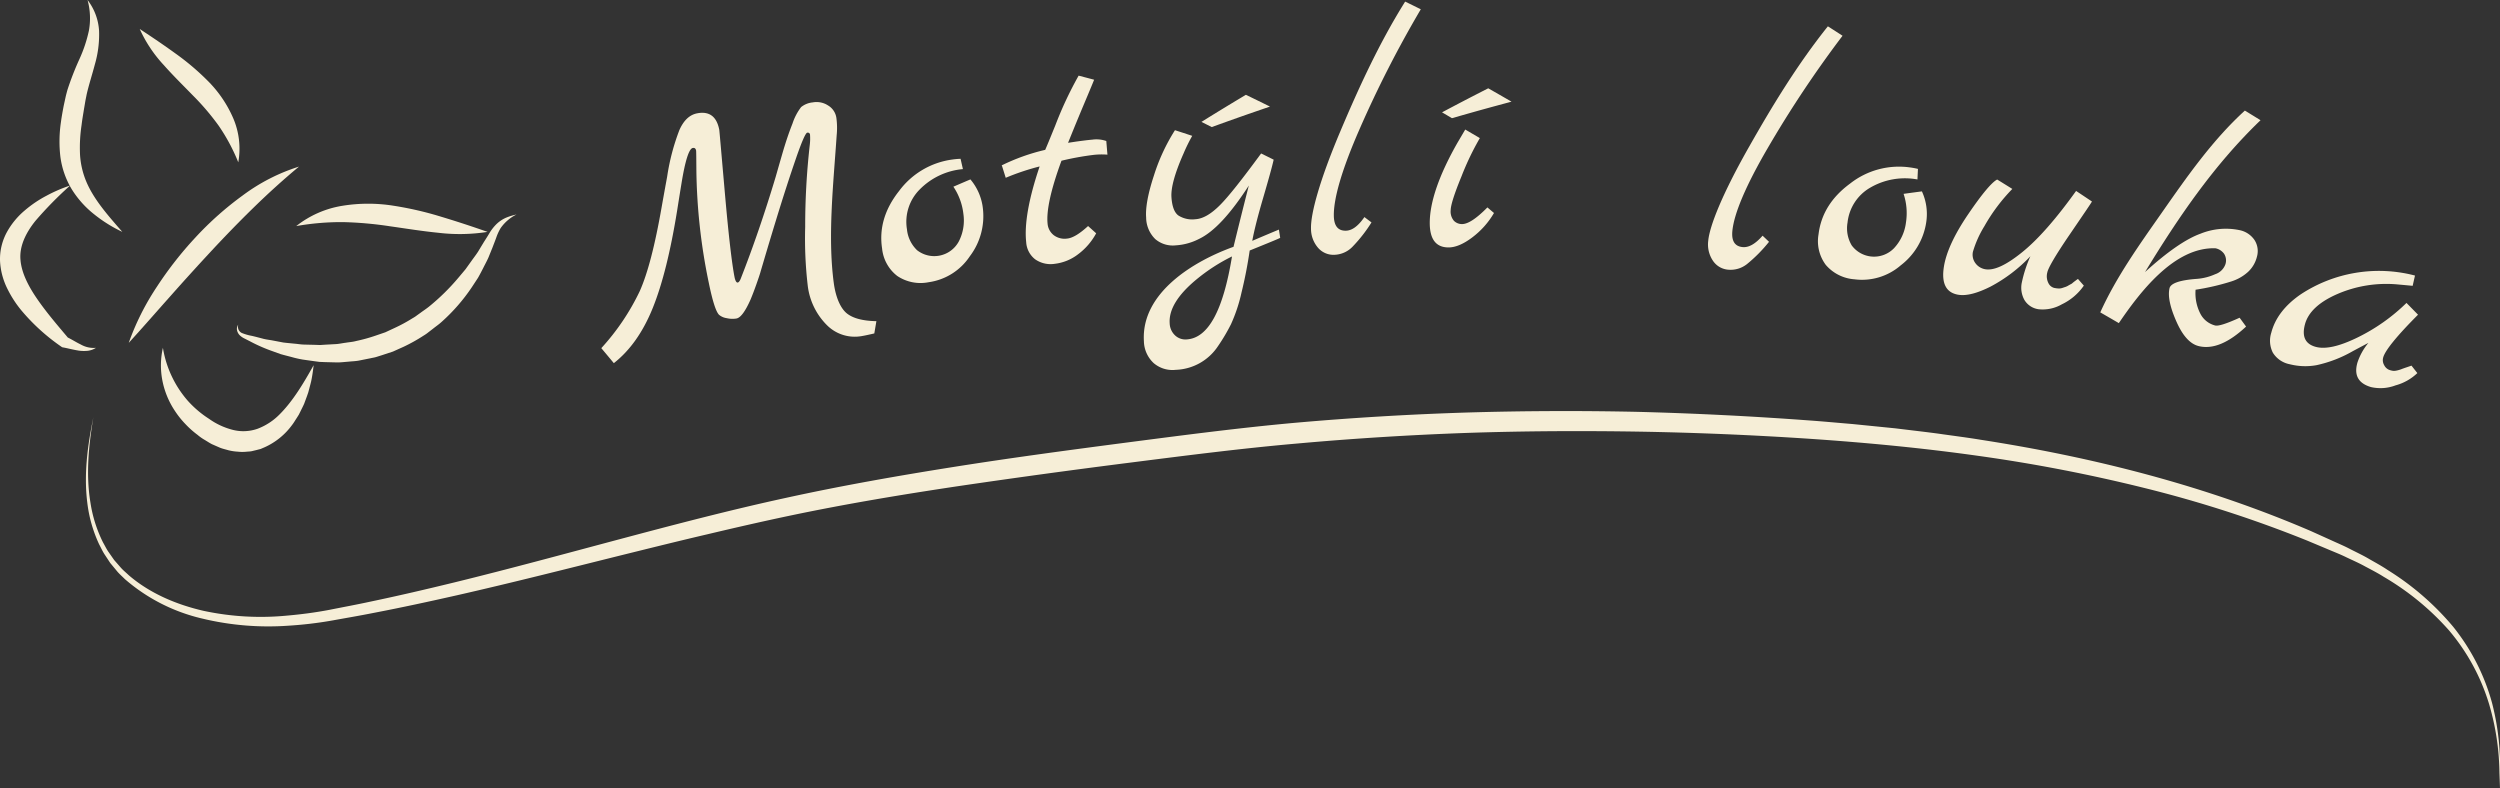 <svg xmlns="http://www.w3.org/2000/svg" width="599.31" height="188.998" viewBox="0 0 599.31 188.998"><rect x="0" y="0" width="599.31" height="188.998" fill="#333333" stroke="none"/><title>motylilouka</title><g id="c88a1cfe-4b2b-480b-8f2a-60330ded3ec7" data-name="Layer 2"><g id="c2c94572-7dc5-460d-8f48-6f9a0e10dc7d" data-name="Layer 1"><path d="M22.378,100.058c-1.127,6.723-1.803,13.629-.71,20.341a32.15,32.15,0,0,0,3.015,9.605c.418.727.778,1.488,1.241,2.185l1.437,2.058,1.651,1.888c.556.623,1.216,1.147,1.816,1.725,5.061,4.375,11.469,7.08,17.987,8.576a65.517,65.517,0,0,0,20.074,1.133c3.358-.296,6.709-.735,10.031-1.366,3.34-.665,6.695-1.285,10.028-2.01,6.676-1.396,13.32-2.953,19.952-4.569,13.26-3.25,26.447-6.844,39.668-10.37,13.223-3.525,26.484-7.003,39.904-9.918,13.427-2.941,26.945-5.309,40.482-7.454,13.54-2.145,27.119-3.957,40.689-5.736,13.553-1.76,27.167-3.561,40.846-4.796q20.512-1.811,41.097-2.457,20.575-.61,41.158-.158,20.573.537,41.095,2.064c3.421.242,6.838.572,10.257.853l10.245,1.029c3.408.422,6.819.805,10.223,1.259,3.399.496,6.807.91,10.197,1.473,27.132,4.195,54.006,11.037,79.269,21.92l4.696,2.121c1.56.723,3.141,1.372,4.676,2.18,1.538.788,3.107,1.511,4.593,2.4,1.503.854,3.021,1.68,4.456,2.652A65.517,65.517,0,0,1,588.076,150.237a50.343,50.343,0,0,1,9.344,18.34,60.71,60.71,0,0,1,1.679,20.421,60.328,60.328,0,0,0-2.406-20.214,49.477,49.477,0,0,0-9.636-17.699,63.922,63.922,0,0,0-15.598-12.794c-1.424-.909-2.934-1.677-4.427-2.472-1.474-.828-3.035-1.495-4.56-2.225-1.513-.746-3.117-1.354-4.678-2.026l-4.71-1.974a291.34,291.34,0,0,0-38.821-12.564,385.284,385.284,0,0,0-40.075-7.758c-13.485-1.903-27.059-3.187-40.663-4.104q-20.41-1.353-40.879-1.7c-13.636-.216-27.275-.15-40.901.308q-20.437.72-40.808,2.551c-13.574,1.186-27.092,2.935-40.671,4.659q-20.341,2.579-40.596,5.562c-13.499,2.021-26.959,4.26-40.281,7.06-6.667,1.405-13.314,2.928-19.954,4.507-6.645,1.553-13.276,3.204-19.91,4.846-13.268,3.302-26.537,6.683-39.901,9.723-6.684,1.511-13.385,2.964-20.121,4.256-3.363.672-6.745,1.24-10.122,1.854a93.77,93.77,0,0,1-10.315,1.204,67.659,67.659,0,0,1-20.692-1.739,43.175,43.175,0,0,1-18.429-9.423c-.615-.622-1.285-1.189-1.85-1.857l-1.671-2.021-1.442-2.188c-.462-.739-.817-1.54-1.229-2.307a32.682,32.682,0,0,1-2.828-9.96C20.065,113.628,21.008,106.736,22.378,100.058Z" fill="#f6eed7"/><path d="M39.054,83.381a25.533,25.533,0,0,0,5.936,12.662,24.67,24.67,0,0,0,5.131,4.366,16.978,16.978,0,0,0,5.798,2.667,10.254,10.254,0,0,0,5.812-.286,14.715,14.715,0,0,0,5.285-3.444c3.205-3.196,5.716-7.415,8.17-11.796-.141,1.246-.31,2.504-.569,3.744-.135.619-.309,1.227-.469,1.844l-.247.926-.314.907-.672,1.813c-.257.594-.563,1.169-.847,1.759l-.44.88-.531.84c-.369.553-.695,1.138-1.116,1.665a16.495,16.495,0,0,1-6.492,5.266l-1.015.437-1.081.276-1.089.26c-.365.071-.74.074-1.111.11a10,10,0,0,1-2.222-.004,11.997,11.997,0,0,1-2.171-.326c-.69-.203-1.41-.358-2.068-.619l-1.936-.849c-.62-.318-1.186-.703-1.778-1.054a11.453,11.453,0,0,1-1.659-1.175,22.223,22.223,0,0,1-2.997-2.683A21.26,21.26,0,0,1,41.865,98.406a19.968,19.968,0,0,1-2.972-7.364A18.973,18.973,0,0,1,39.054,83.381Z" fill="#f6eed7"/><path d="M71.673,39.941c-3.881,3.227-7.465,6.494-10.949,9.896-3.481,3.392-6.852,6.877-10.159,10.437q-4.961,5.34-9.819,10.832C37.484,74.762,34.271,78.464,30.862,82.191a60.98,60.98,0,0,1,6.757-13.467A87.687,87.687,0,0,1,46.91,56.865,76.981,76.981,0,0,1,58.212,46.831,45.145,45.145,0,0,1,71.673,39.941Z" fill="#f6eed7"/><path d="M16.819,44.47a90.017,90.017,0,0,0-8.316,8.466c-2.374,2.946-3.871,6.149-3.595,9.318.237,3.196,1.969,6.485,4.122,9.583,2.161,3.118,4.726,6.112,7.301,9.164l-.495-.286c1.308.592,2.387,1.328,3.52,1.863a6.196,6.196,0,0,0,3.651.804,4.621,4.621,0,0,1-1.954.708,8.922,8.922,0,0,1-2.133-.032c-1.388-.211-2.704-.581-3.898-.789a.55.55,0,0,1-.222-.092l-.273-.194a47.931,47.931,0,0,1-9.2-8.333,26.41,26.41,0,0,1-3.57-5.451A16.745,16.745,0,0,1,.005,62.475a13.521,13.521,0,0,1,1.69-6.906,18.385,18.385,0,0,1,4.246-5.126,27.754,27.754,0,0,1,5.217-3.528A35.332,35.332,0,0,1,16.819,44.47Z" fill="#f6eed7"/><path d="M57.12,77.823a1.65,1.65,0,0,0,.869,2.007,12.326,12.326,0,0,0,2.403.689c.847.194,1.676.42,2.507.634.822.242,1.691.316,2.528.481l2.507.476c.843.106,1.689.174,2.528.263.843.057,1.67.226,2.511.231l2.51.062,1.248.043,1.245-.081,2.479-.137c.825-.038,1.633-.24,2.449-.333.809-.141,1.636-.181,2.428-.401a39.972,39.972,0,0,0,4.723-1.305l2.314-.793,2.216-1.033a37.03,37.03,0,0,0,4.298-2.331,7.133,7.133,0,0,0,1.028-.666l.998-.717c.658-.488,1.352-.93,1.987-1.452a51.908,51.908,0,0,0,7.073-6.975l1.62-1.931,1.474-2.058c.49-.69,1.016-1.362,1.481-2.075l1.325-2.189c.461-.74.913-1.419,1.386-2.217a10.918,10.918,0,0,1,1.704-2.235,7.865,7.865,0,0,1,2.313-1.575,14.501,14.501,0,0,1,2.553-.788,10.1,10.1,0,0,0-3.794,3.242,11.943,11.943,0,0,0-1.03,2.197c-.272.775-.621,1.641-.93,2.462l-1.008,2.482c-.367.815-.801,1.598-1.201,2.402-.408.8-.822,1.601-1.266,2.385l-1.487,2.265a43.887,43.887,0,0,1-7.16,8.238c-.67.628-1.438,1.145-2.156,1.72l-1.096.842a8.862,8.862,0,0,1-1.134.791,40.286,40.286,0,0,1-4.837,2.7l-2.532,1.138-2.636.867-1.322.417c-.44.141-.901.201-1.35.305l-2.713.543c-.902.189-1.83.194-2.742.298-.916.064-1.829.191-2.744.169l-2.741-.071-1.365-.054-1.353-.18L72.534,86.192a25.556,25.556,0,0,1-2.639-.606c-.871-.231-1.744-.442-2.604-.69l-2.527-.911a38.64,38.64,0,0,1-4.865-2.179l-1.18-.602a4.496,4.496,0,0,1-1.189-.778,2.385,2.385,0,0,1-.714-1.279A1.756,1.756,0,0,1,57.12,77.823Z" fill="#f6eed7"/><path d="M116.877,55.588a42.998,42.998,0,0,1-11.902.202c-3.908-.387-7.712-1.016-11.447-1.54a88.418,88.418,0,0,0-11.109-1.001,61.899,61.899,0,0,0-11.402.948,23.935,23.935,0,0,1,11.068-4.865A38.534,38.534,0,0,1,94.228,49.301a80.919,80.919,0,0,1,11.496,2.643C109.452,53.062,113.086,54.262,116.877,55.588Z" fill="#f6eed7"/><path d="M20.988,0a13.394,13.394,0,0,1,2.764,7.459,25.649,25.649,0,0,1-1.018,8.005c-.664,2.532-1.452,4.919-1.972,7.224-.105.587-.231,1.111-.335,1.735l-.313,1.854c-.194,1.226-.415,2.45-.553,3.656a36.442,36.442,0,0,0-.381,7.055,19.668,19.668,0,0,0,1.533,6.606c1.817,4.283,5.205,8.095,8.613,11.994a33.497,33.497,0,0,1-6.655-4.137,23.384,23.384,0,0,1-5.44-6.031,20.093,20.093,0,0,1-2.77-7.96,31.67,31.67,0,0,1,.145-8.187c.178-1.324.416-2.607.659-3.891l.412-1.899c.135-.627.324-1.339.508-1.993a70.445,70.445,0,0,1,2.838-7.284A33.137,33.137,0,0,0,21.314,7.337,16.591,16.591,0,0,0,20.988,0Z" fill="#f6eed7"/><path d="M57.12,38.911A45.196,45.196,0,0,0,52.446,30.169a58.996,58.996,0,0,0-6.193-7.275c-2.263-2.334-4.668-4.673-6.948-7.248a32.072,32.072,0,0,1-5.809-8.698c2.956,1.948,5.707,3.801,8.458,5.793a60.12,60.12,0,0,1,7.89,6.677,28.757,28.757,0,0,1,6.053,8.896A18.522,18.522,0,0,1,57.12,38.911Z" fill="#f6eed7"/><path d="M210.093,76.993c-.201,1.175-.301,1.763-.5,2.939-1.337.313-2.343.527-3.018.636a9.405,9.405,0,0,1-8.251-2.534,16.047,16.047,0,0,1-4.668-9.379,97.506,97.506,0,0,1-.632-14.264A173.411,173.411,0,0,1,194.105,34.886a12.89,12.89,0,0,0,.079-2.568.53.53,0,0,0-.68-.505c-.386.065-1.306,2.141-2.716,6.231-1.41,4.09-3.044,9.105-4.857,15.045-1.814,5.942-2.806,9.341-3.059,10.19q-.38,1.277-.604,2.055c-.149.521-.468,1.462-.948,2.821q-.721,2.041-1.392,3.648c-1.256,2.833-2.369,4.349-3.363,4.546a5.875,5.875,0,0,1-2.343-.077,3.678,3.678,0,0,1-1.838-.796q-1.126-1.096-2.485-7.753A139.564,139.564,0,0,1,166.937,40.673c-.016-2.903-.033-4.432-.064-4.582q-.15-.747-.811-.615c-.881.177-1.787,2.956-2.667,8.333-.437,2.678-.651,4.016-1.073,6.694-1.575,9.742-3.491,17.496-5.82,23.279-2.33,5.785-5.434,10.198-9.352,13.276-1.197-1.442-1.797-2.162-3.002-3.6a55.629,55.629,0,0,0,9.218-13.668c1.937-4.349,3.649-11.031,5.233-20.061.524-2.953.791-4.43,1.334-7.384a52.611,52.611,0,0,1,2.933-11.169q1.54-3.469,4.215-4c2.943-.582,4.726.737,5.342,3.935.048.25.487,5.413,1.374,15.48.887,10.068,1.667,16.67,2.285,19.816.176.899.455,1.365.756,1.33.247-.029.507-.358.728-.919q4.466-11.369,8.374-24.396c.311-1.089.847-2.969,1.622-5.638q1.162-4.002,2.418-7.161a13.289,13.289,0,0,1,2.066-3.952,5.237,5.237,0,0,1,2.812-1.127,5.033,5.033,0,0,1,3.677.755,4.129,4.129,0,0,1,1.956,2.896,17.823,17.823,0,0,1,.08,4.239c-.777,11.565-2.183,24.192-.702,35.35.482,3.631,1.685,6.192,3.17,7.366C204.523,76.324,206.874,76.93,210.093,76.993Z" fill="#f6eed7"/><path d="M232.63,43.008a12.965,12.965,0,0,1,2.99,6.941A15.906,15.906,0,0,1,232.478,61.453a14.19,14.19,0,0,1-9.848,6.199,10.01,10.01,0,0,1-7.537-1.499,9.481,9.481,0,0,1-3.636-6.595c-.725-4.779.599-9.376,4.063-13.759a19.027,19.027,0,0,1,12.776-7.555,17.361,17.361,0,0,1,1.977-.174c.224.988.336,1.481.56,2.469a16.565,16.565,0,0,0-10.386,4.911,10.986,10.986,0,0,0-3.028,9.524,8.008,8.008,0,0,0,2.432,5.013,6.685,6.685,0,0,0,9.983-2.082,10.95,10.95,0,0,0,1.111-6.646,14.602,14.602,0,0,0-2.395-6.505C230.178,44.052,230.995,43.703,232.63,43.008Z" fill="#f6eed7"/><path d="M260.84,54.187c.776.696,1.164,1.044,1.937,1.742a15.36,15.36,0,0,1-4.409,5.082,11.281,11.281,0,0,1-5.527,2.231,6.469,6.469,0,0,1-4.697-1.083,5.62,5.62,0,0,1-2.14-4.107c-.465-4.249.562-10.305,3.223-18.153A57.694,57.694,0,0,0,241.097,42.621c-.362-1.158-.544-1.736-.908-2.894l-.09-.066a48.415,48.415,0,0,1,10.46-3.736c.361-.803,1.159-2.751,2.415-5.84a89.236,89.236,0,0,1,5.599-11.95c1.489.388,2.232.583,3.717.977-.464,1.164-1.279,3.112-2.432,5.845q-1.73,4.101-3.82,9.281c2.454-.386,4.396-.636,5.823-.761a7.154,7.154,0,0,1,3.345.327c.109,1.308.164,1.963.274,3.271a17.918,17.918,0,0,0-3.34.057,69.003,69.003,0,0,0-7.679,1.398c-2.574,6.999-3.644,12.025-3.332,15.062a3.896,3.896,0,0,0,1.458,2.768,4.307,4.307,0,0,0,3.238.83C257.131,57.063,258.797,56.059,260.84,54.187Z" fill="#f6eed7"/><path d="M306.583,55.036c.124.79.186,1.185.31,1.976-.208.16-2.661,1.154-7.313,3.043q-.732,5.077-1.957,10.063a38.209,38.209,0,0,1-2.531,7.615,44.508,44.508,0,0,1-3.111,5.249,12.656,12.656,0,0,1-10.112,5.674,6.942,6.942,0,0,1-5.302-1.61,7.366,7.366,0,0,1-2.346-5.257c-.699-11.584,11.901-19.181,21.483-22.622,1.438-5.88,2.172-8.818,3.671-14.691-4.368,6.764-8.278,11.023-11.867,12.764a14.039,14.039,0,0,1-5.637,1.576,6.486,6.486,0,0,1-4.921-1.497,7.331,7.331,0,0,1-2.193-5.198c-.173-2.334.427-5.66,1.841-9.97a45.958,45.958,0,0,1,5.068-10.939c1.658.536,2.486.807,4.139,1.351a41.031,41.031,0,0,0-2.056,4.178c-2.119,4.772-3.073,8.281-2.925,10.515q.222,3.353,1.667,4.404a6.196,6.196,0,0,0,4.095.893c1.77-.106,3.706-1.223,5.835-3.348,2.128-2.124,5.385-6.278,9.899-12.418,1.205.593,1.807.891,3.008,1.489-.375,1.695-1.231,4.77-2.538,9.227-1.308,4.458-2.162,7.871-2.592,10.232C302.744,56.646,304.021,56.106,306.583,55.036Zm-11.244,6.441a43.435,43.435,0,0,0-8.524,5.516c-4.532,3.742-6.639,7.265-6.414,10.515a4.145,4.145,0,0,0,1.294,2.896,3.622,3.622,0,0,0,2.795.963C289.665,81.032,293.218,74.424,295.339,61.477Zm9.108-35.927c-5.614,1.919-8.407,2.902-13.963,4.912-.987-.497-1.481-.745-2.472-1.24,4.232-2.625,6.363-3.924,10.657-6.496C300.989,23.849,302.145,24.414,304.448,25.551Z" fill="#f6eed7"/><path d="M327.078,52.039c.681.512,1.021.768,1.7,1.281a35.112,35.112,0,0,1-4.612,5.894,6.314,6.314,0,0,1-4.309,1.868,4.856,4.856,0,0,1-3.943-1.745,6.97,6.97,0,0,1-1.635-4.541c-.094-3.56,2.043-11.505,6.972-23.175,4.489-10.629,9.385-21.314,15.599-31.239,1.502.734,2.252,1.103,3.748,1.844a267.805,267.805,0,0,0-14.738,28.869c-4.185,9.578-6.19,16.502-6.107,20.674.047,2.392,1.004,3.567,2.874,3.537C324.12,55.282,325.599,54.192,327.078,52.039Z" fill="#f6eed7"/><path d="M356.567,49.721c.632.535.948.802,1.578,1.339a19.815,19.815,0,0,1-5.234,5.871c-2.139,1.611-4.049,2.408-5.748,2.385-2.977-.04-4.448-2.032-4.416-6.002.039-4.936,2.219-11.366,6.726-19.236,1.013-1.714,1.609-2.723,1.778-3.024,1.404.819,2.104,1.23,3.502,2.054a65.557,65.557,0,0,0-4.392,9.154c-1.726,4.197-2.578,6.896-2.595,8.092a3.421,3.421,0,0,0,.767,2.569,2.705,2.705,0,0,0,1.915.794C351.892,53.741,353.919,52.404,356.567,49.721Zm5.776-25.348c-5.735,1.536-8.589,2.328-14.269,3.959-.952-.563-1.428-.844-2.383-1.404,4.4-2.333,6.616-3.485,11.076-5.761C359.006,22.441,360.121,23.082,362.343,24.372Z" fill="#f6eed7"/><path d="M422.535,56.499c.618.587.926.88,1.542,1.468a35.129,35.129,0,0,1-5.261,5.325,6.317,6.317,0,0,1-4.496,1.36,4.856,4.856,0,0,1-3.717-2.187A6.969,6.969,0,0,1,409.5,57.767c.316-3.547,3.352-11.194,9.592-22.22,5.683-10.042,11.777-20.094,19.096-29.238,1.409.902,2.112,1.355,3.514,2.263a267.298,267.298,0,0,0-17.969,26.982c-5.261,9.033-8.048,15.681-8.446,19.834q-.342,3.572,2.449,3.844C419.223,59.38,420.818,58.468,422.535,56.499Z" fill="#f6eed7"/><path d="M460.728,45.878a12.977,12.977,0,0,1,1.022,7.487,15.919,15.919,0,0,1-6.099,10.245,14.156,14.156,0,0,1-11.128,3.342,9.966,9.966,0,0,1-6.843-3.458,9.496,9.496,0,0,1-1.732-7.326c.58-4.799,3.079-8.875,7.579-12.172a18.962,18.962,0,0,1,14.303-3.866,17.317,17.317,0,0,1,1.949.361c-.048,1.012-.073,1.517-.122,2.529a16.511,16.511,0,0,0-11.302,1.956,10.994,10.994,0,0,0-5.455,8.368,8.021,8.021,0,0,0,.998,5.48,6.663,6.663,0,0,0,10.156.662,10.963,10.963,0,0,0,2.845-6.107,14.622,14.622,0,0,0-.565-6.908C458.089,46.229,458.968,46.11,460.728,45.878Z" fill="#f6eed7"/><path d="M498.137,66.867c.564.642.846.962,1.408,1.605a13.425,13.425,0,0,1-5.272,4.48,9.18,9.18,0,0,1-5.603,1.177,4.695,4.695,0,0,1-3.368-2.22,6.011,6.011,0,0,1-.605-4.263,30.679,30.679,0,0,1,2.042-6.223,36.726,36.726,0,0,1-9.569,7.287c-3.209,1.613-5.77,2.268-7.711,1.949-2.942-.484-4.093-2.723-3.455-6.745.543-3.417,2.45-7.6,5.793-12.521,3.342-4.919,5.688-7.697,6.975-8.356,1.456.898,2.183,1.349,3.632,2.254a42.92,42.92,0,0,0-6.691,8.92,25.214,25.214,0,0,0-2.76,6.156,3.399,3.399,0,0,0,.64,2.777,3.662,3.662,0,0,0,2.336,1.402c2.116.362,5.06-1.024,8.893-4.132,3.831-3.107,8.097-7.992,12.867-14.639,1.525,1.01,2.285,1.517,3.801,2.534-.189.379-2.001,3.026-5.373,7.97-3.373,4.946-5.129,7.97-5.332,9.045a3.577,3.577,0,0,0,.29,2.581,2.137,2.137,0,0,0,1.344,1.111,6.78,6.78,0,0,0,1.16.146,2.611,2.611,0,0,0,.847-.146q.438-.148.745-.244a3.511,3.511,0,0,0,.774-.393c.295-.16.442-.24.737-.4a8.984,8.984,0,0,1,.734-.594Q497.948,66.985,498.137,66.867Z" fill="#f6eed7"/><path d="M536.888,76.169c.622.847.933,1.271,1.552,2.119-4.209,3.927-7.958,5.493-11.329,4.687-2.075-.496-3.854-2.456-5.372-5.888-1.519-3.432-2.084-6.088-1.657-7.975.27-1.192,2.439-1.96,6.526-2.258a13.075,13.075,0,0,0,4.413-1.115,3.874,3.874,0,0,0,2.477-2.428,2.944,2.944,0,0,0-.334-2.475,3.335,3.335,0,0,0-2.055-1.314c-9.967-.359-18.281,10.751-23.174,17.939-1.775-1.035-2.665-1.55-4.45-2.575,3.873-8.584,9.517-16.414,14.824-24.002,5.941-8.495,12.038-17.26,19.838-24.372,1.506.92,2.257,1.382,3.756,2.309-11.199,10.765-19.652,23.218-27.696,36.404,5.4-4.916,9.873-7.971,13.323-9.21a16.153,16.153,0,0,1,9.297-.854,5.684,5.684,0,0,1,3.635,2.386,4.868,4.868,0,0,1,.588,3.961,7.365,7.365,0,0,1-2.144,3.675,10.799,10.799,0,0,1-4.063,2.302,56.416,56.416,0,0,1-8.51,1.968,10.746,10.746,0,0,0,1.2,5.852,5.511,5.511,0,0,0,3.493,2.722C531.81,78.219,533.754,77.589,536.888,76.169Z" fill="#f6eed7"/><path d="M578.09,87.651c.563.714.844,1.071,1.404,1.787a12.129,12.129,0,0,1-5.248,2.951,10.15,10.15,0,0,1-5.871.401c-3.032-.892-4.113-2.841-3.24-5.873a14.542,14.542,0,0,1,2.63-4.723c-1.479.779-2.216,1.171-3.688,1.957A30.451,30.451,0,0,1,555.286,87.549a15.173,15.173,0,0,1-6.386-.234,6.124,6.124,0,0,1-4.043-2.768,6.324,6.324,0,0,1-.374-4.793c.896-3.447,3.19-6.496,6.933-9.111a34.086,34.086,0,0,1,27.515-4.586c-.224.985-.336,1.477-.56,2.462-1.413-.134-2.12-.2-3.532-.327a29.55,29.55,0,0,0-14.405,2.245c-4.483,1.929-7.091,4.384-7.878,7.307-.787,2.924.068,4.719,2.561,5.403,2.338.641,5.64-.105,9.961-2.204a45.13,45.13,0,0,0,11.813-8.323c1.111,1.127,1.664,1.691,2.768,2.822-5.098,5.106-7.839,8.522-8.329,10.18a2.372,2.372,0,0,0,.229,1.939,2.27,2.27,0,0,0,1.266,1.133,4.205,4.205,0,0,0,.99.217,3.868,3.868,0,0,0,.52-.043,6.122,6.122,0,0,0,.68-.154,6.817,6.817,0,0,0,.753-.251q.337-.137,1.091-.388Q577.612,87.824,578.09,87.651Z" fill="#f6eed7"/></g></g></svg>